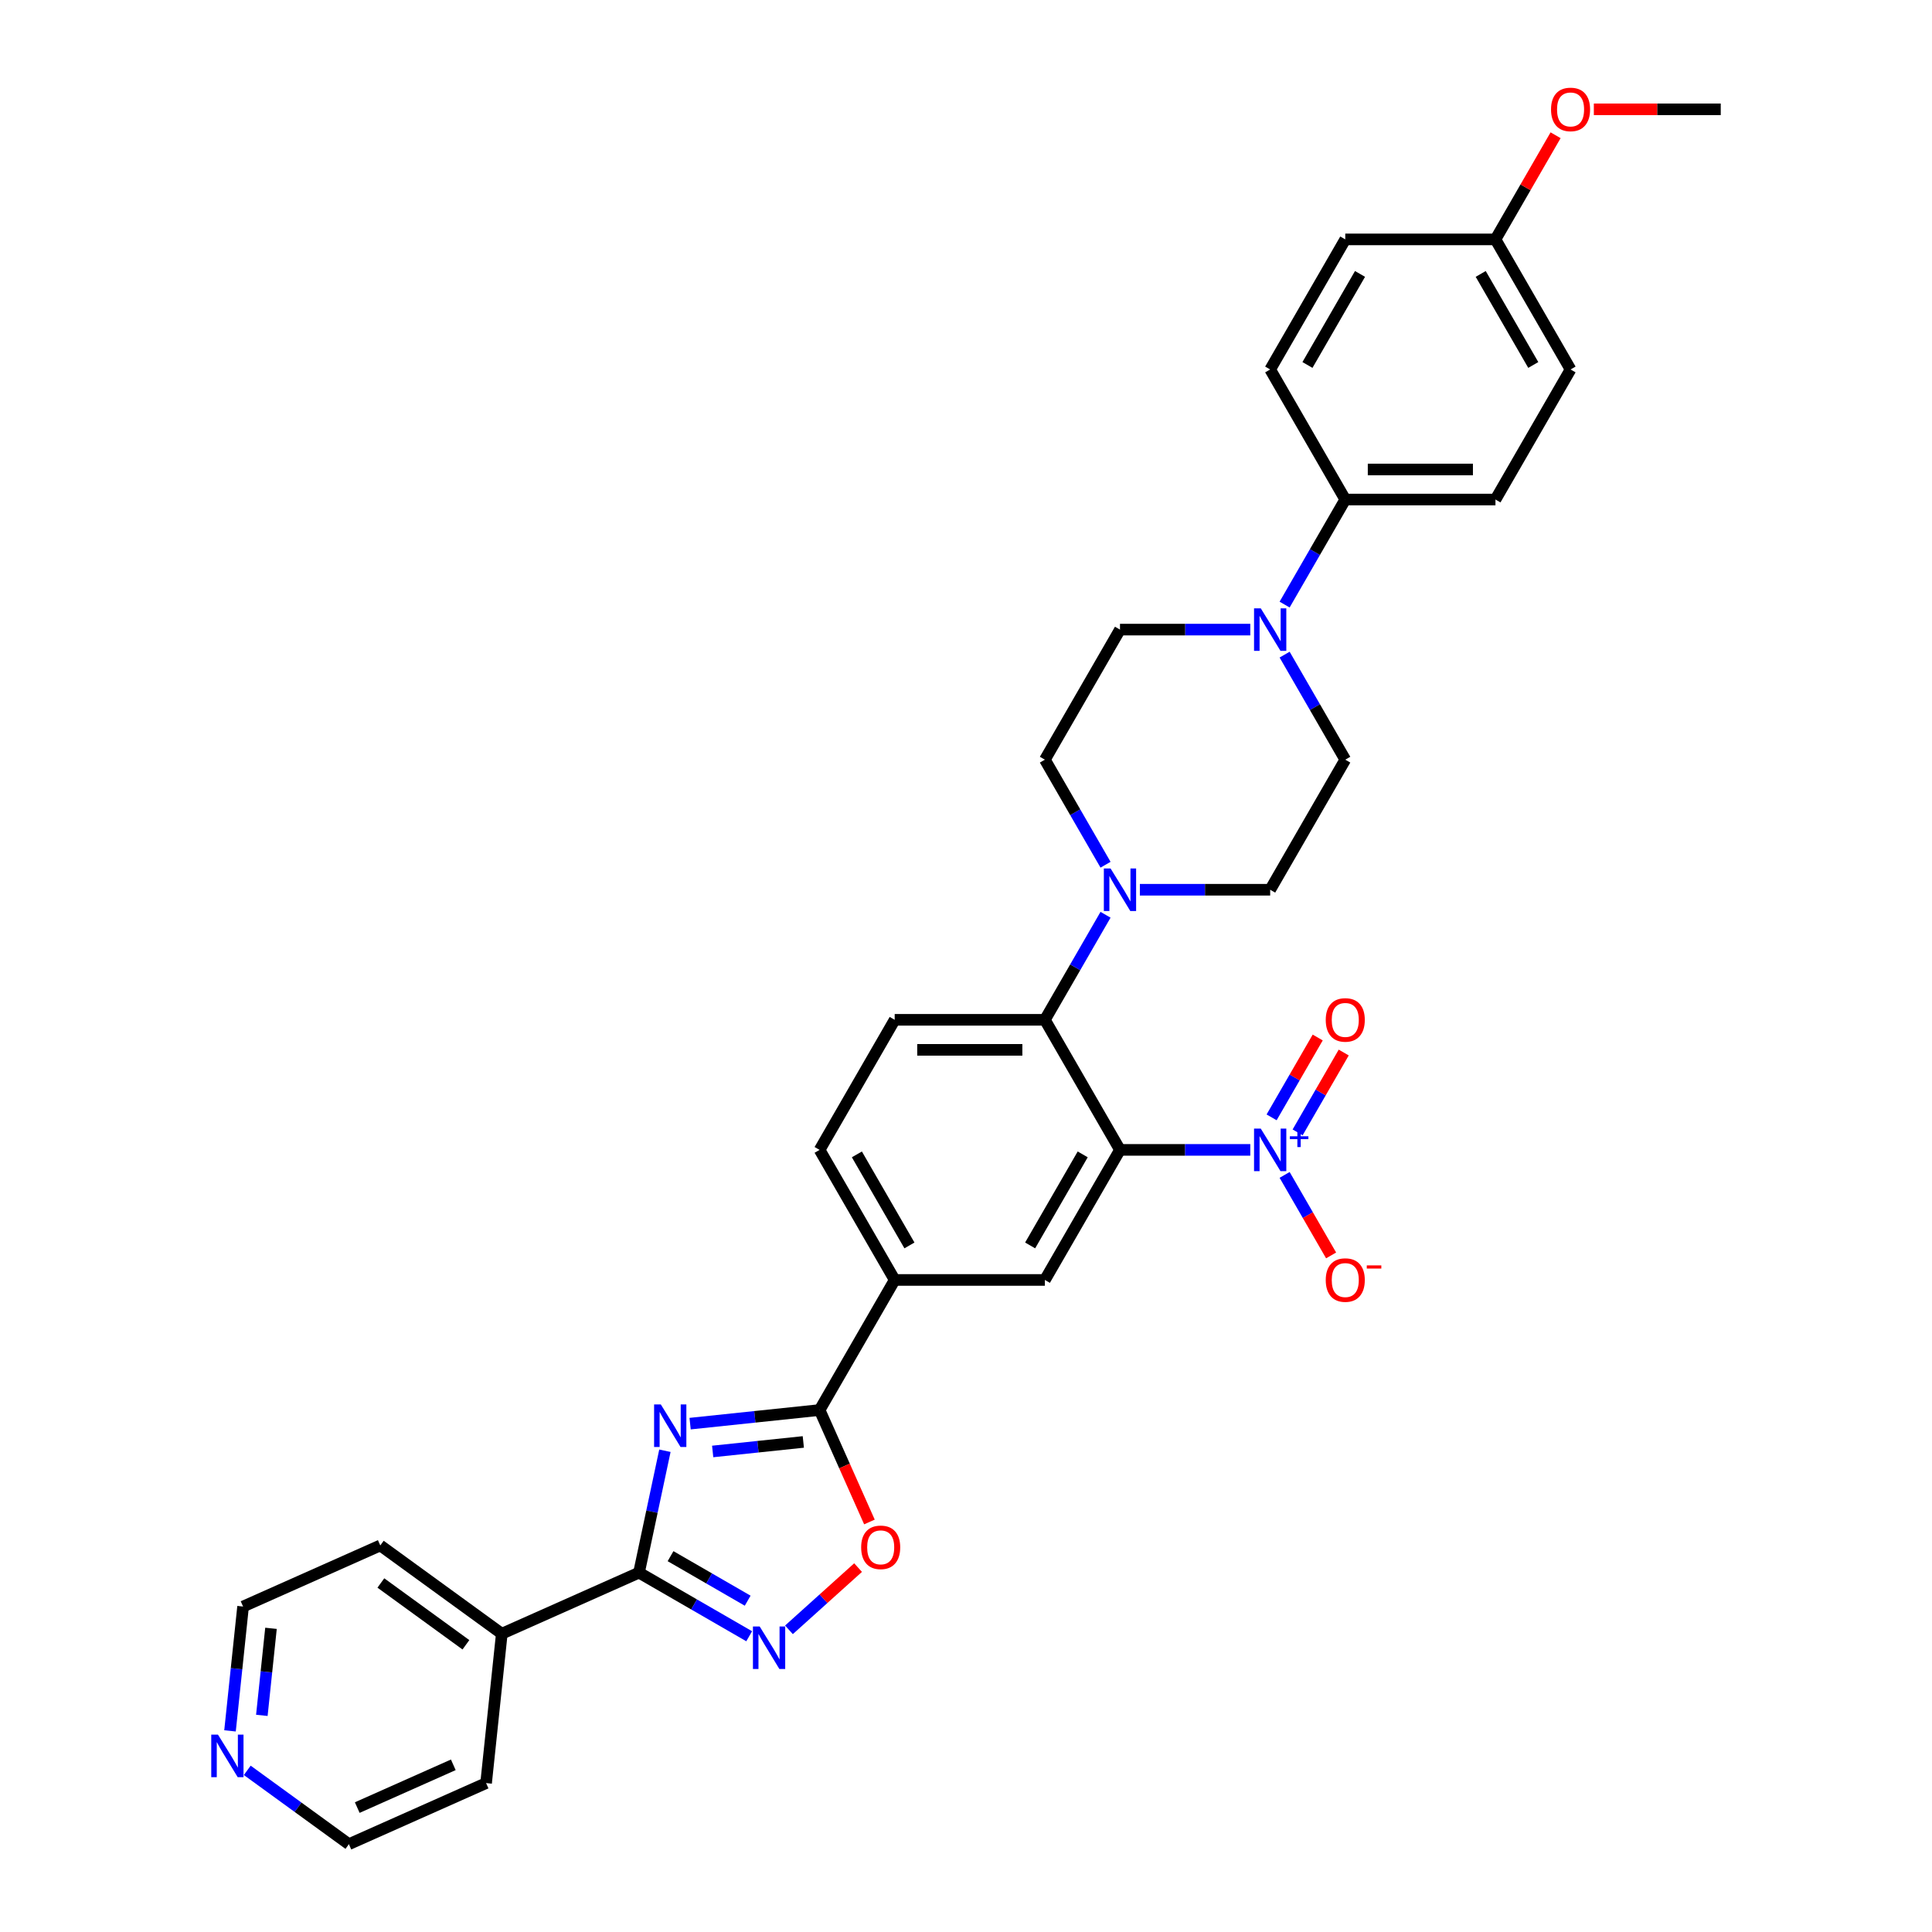 <?xml version='1.0' encoding='iso-8859-1'?>
<svg version='1.1' baseProfile='full'
              xmlns='http://www.w3.org/2000/svg'
                      xmlns:rdkit='http://www.rdkit.org/xml'
                      xmlns:xlink='http://www.w3.org/1999/xlink'
                  xml:space='preserve'
width='1000px' height='1000px' viewBox='0 0 1000 1000'>
<!-- END OF HEADER -->
<rect style='opacity:1.0;fill:#FFFFFF;stroke:none' width='1000' height='1000' x='0' y='0'> </rect>
<path class='bond-2' d='M 344.156,750.905 L 337.452,782.449' style='fill:none;fill-rule:evenodd;stroke:#0000FF;stroke-width:6px;stroke-linecap:butt;stroke-linejoin:miter;stroke-opacity:1' />
<path class='bond-2' d='M 337.452,782.449 L 330.747,813.994' style='fill:none;fill-rule:evenodd;stroke:#000000;stroke-width:6px;stroke-linecap:butt;stroke-linejoin:miter;stroke-opacity:1' />
<path class='bond-3' d='M 357.202,736.871 L 390.712,733.349' style='fill:none;fill-rule:evenodd;stroke:#0000FF;stroke-width:6px;stroke-linecap:butt;stroke-linejoin:miter;stroke-opacity:1' />
<path class='bond-3' d='M 390.712,733.349 L 424.223,729.827' style='fill:none;fill-rule:evenodd;stroke:#000000;stroke-width:6px;stroke-linecap:butt;stroke-linejoin:miter;stroke-opacity:1' />
<path class='bond-3' d='M 368.88,751.277 L 392.338,748.812' style='fill:none;fill-rule:evenodd;stroke:#0000FF;stroke-width:6px;stroke-linecap:butt;stroke-linejoin:miter;stroke-opacity:1' />
<path class='bond-3' d='M 392.338,748.812 L 415.795,746.347' style='fill:none;fill-rule:evenodd;stroke:#000000;stroke-width:6px;stroke-linecap:butt;stroke-linejoin:miter;stroke-opacity:1' />
<path class='bond-0' d='M 579.701,595.179 L 540.831,662.503' style='fill:none;fill-rule:evenodd;stroke:#000000;stroke-width:6px;stroke-linecap:butt;stroke-linejoin:miter;stroke-opacity:1' />
<path class='bond-0' d='M 560.406,597.504 L 533.197,644.631' style='fill:none;fill-rule:evenodd;stroke:#000000;stroke-width:6px;stroke-linecap:butt;stroke-linejoin:miter;stroke-opacity:1' />
<path class='bond-1' d='M 579.701,595.179 L 613.424,595.179' style='fill:none;fill-rule:evenodd;stroke:#000000;stroke-width:6px;stroke-linecap:butt;stroke-linejoin:miter;stroke-opacity:1' />
<path class='bond-1' d='M 613.424,595.179 L 647.147,595.179' style='fill:none;fill-rule:evenodd;stroke:#0000FF;stroke-width:6px;stroke-linecap:butt;stroke-linejoin:miter;stroke-opacity:1' />
<path class='bond-35' d='M 579.701,595.179 L 540.831,527.855' style='fill:none;fill-rule:evenodd;stroke:#000000;stroke-width:6px;stroke-linecap:butt;stroke-linejoin:miter;stroke-opacity:1' />
<path class='bond-12' d='M 664.917,608.13 L 676.947,628.966' style='fill:none;fill-rule:evenodd;stroke:#0000FF;stroke-width:6px;stroke-linecap:butt;stroke-linejoin:miter;stroke-opacity:1' />
<path class='bond-12' d='M 676.947,628.966 L 688.976,649.801' style='fill:none;fill-rule:evenodd;stroke:#FF0000;stroke-width:6px;stroke-linecap:butt;stroke-linejoin:miter;stroke-opacity:1' />
<path class='bond-14' d='M 671.65,586.115 L 683.58,565.45' style='fill:none;fill-rule:evenodd;stroke:#0000FF;stroke-width:6px;stroke-linecap:butt;stroke-linejoin:miter;stroke-opacity:1' />
<path class='bond-14' d='M 683.58,565.45 L 695.511,544.786' style='fill:none;fill-rule:evenodd;stroke:#FF0000;stroke-width:6px;stroke-linecap:butt;stroke-linejoin:miter;stroke-opacity:1' />
<path class='bond-14' d='M 658.185,578.341 L 670.116,557.676' style='fill:none;fill-rule:evenodd;stroke:#0000FF;stroke-width:6px;stroke-linecap:butt;stroke-linejoin:miter;stroke-opacity:1' />
<path class='bond-14' d='M 670.116,557.676 L 682.046,537.012' style='fill:none;fill-rule:evenodd;stroke:#FF0000;stroke-width:6px;stroke-linecap:butt;stroke-linejoin:miter;stroke-opacity:1' />
<path class='bond-4' d='M 330.747,813.994 L 359.262,830.457' style='fill:none;fill-rule:evenodd;stroke:#000000;stroke-width:6px;stroke-linecap:butt;stroke-linejoin:miter;stroke-opacity:1' />
<path class='bond-4' d='M 359.262,830.457 L 387.778,846.921' style='fill:none;fill-rule:evenodd;stroke:#0000FF;stroke-width:6px;stroke-linecap:butt;stroke-linejoin:miter;stroke-opacity:1' />
<path class='bond-4' d='M 347.075,805.468 L 367.036,816.992' style='fill:none;fill-rule:evenodd;stroke:#000000;stroke-width:6px;stroke-linecap:butt;stroke-linejoin:miter;stroke-opacity:1' />
<path class='bond-4' d='M 367.036,816.992 L 386.997,828.517' style='fill:none;fill-rule:evenodd;stroke:#0000FF;stroke-width:6px;stroke-linecap:butt;stroke-linejoin:miter;stroke-opacity:1' />
<path class='bond-19' d='M 330.747,813.994 L 259.728,845.613' style='fill:none;fill-rule:evenodd;stroke:#000000;stroke-width:6px;stroke-linecap:butt;stroke-linejoin:miter;stroke-opacity:1' />
<path class='bond-6' d='M 424.223,729.827 L 437.121,758.798' style='fill:none;fill-rule:evenodd;stroke:#000000;stroke-width:6px;stroke-linecap:butt;stroke-linejoin:miter;stroke-opacity:1' />
<path class='bond-6' d='M 437.121,758.798 L 450.02,787.77' style='fill:none;fill-rule:evenodd;stroke:#FF0000;stroke-width:6px;stroke-linecap:butt;stroke-linejoin:miter;stroke-opacity:1' />
<path class='bond-10' d='M 424.223,729.827 L 463.092,662.503' style='fill:none;fill-rule:evenodd;stroke:#000000;stroke-width:6px;stroke-linecap:butt;stroke-linejoin:miter;stroke-opacity:1' />
<path class='bond-33' d='M 408.363,843.596 L 426.251,827.489' style='fill:none;fill-rule:evenodd;stroke:#0000FF;stroke-width:6px;stroke-linecap:butt;stroke-linejoin:miter;stroke-opacity:1' />
<path class='bond-33' d='M 426.251,827.489 L 444.139,811.383' style='fill:none;fill-rule:evenodd;stroke:#FF0000;stroke-width:6px;stroke-linecap:butt;stroke-linejoin:miter;stroke-opacity:1' />
<path class='bond-5' d='M 540.831,527.855 L 463.092,527.855' style='fill:none;fill-rule:evenodd;stroke:#000000;stroke-width:6px;stroke-linecap:butt;stroke-linejoin:miter;stroke-opacity:1' />
<path class='bond-5' d='M 529.17,543.403 L 474.753,543.403' style='fill:none;fill-rule:evenodd;stroke:#000000;stroke-width:6px;stroke-linecap:butt;stroke-linejoin:miter;stroke-opacity:1' />
<path class='bond-7' d='M 540.831,527.855 L 556.527,500.669' style='fill:none;fill-rule:evenodd;stroke:#000000;stroke-width:6px;stroke-linecap:butt;stroke-linejoin:miter;stroke-opacity:1' />
<path class='bond-7' d='M 556.527,500.669 L 572.223,473.482' style='fill:none;fill-rule:evenodd;stroke:#0000FF;stroke-width:6px;stroke-linecap:butt;stroke-linejoin:miter;stroke-opacity:1' />
<path class='bond-15' d='M 589.994,460.531 L 623.717,460.531' style='fill:none;fill-rule:evenodd;stroke:#0000FF;stroke-width:6px;stroke-linecap:butt;stroke-linejoin:miter;stroke-opacity:1' />
<path class='bond-15' d='M 623.717,460.531 L 657.44,460.531' style='fill:none;fill-rule:evenodd;stroke:#000000;stroke-width:6px;stroke-linecap:butt;stroke-linejoin:miter;stroke-opacity:1' />
<path class='bond-16' d='M 572.223,447.58 L 556.527,420.393' style='fill:none;fill-rule:evenodd;stroke:#0000FF;stroke-width:6px;stroke-linecap:butt;stroke-linejoin:miter;stroke-opacity:1' />
<path class='bond-16' d='M 556.527,420.393 L 540.831,393.207' style='fill:none;fill-rule:evenodd;stroke:#000000;stroke-width:6px;stroke-linecap:butt;stroke-linejoin:miter;stroke-opacity:1' />
<path class='bond-8' d='M 540.831,662.503 L 463.092,662.503' style='fill:none;fill-rule:evenodd;stroke:#000000;stroke-width:6px;stroke-linecap:butt;stroke-linejoin:miter;stroke-opacity:1' />
<path class='bond-9' d='M 647.147,325.883 L 613.424,325.883' style='fill:none;fill-rule:evenodd;stroke:#0000FF;stroke-width:6px;stroke-linecap:butt;stroke-linejoin:miter;stroke-opacity:1' />
<path class='bond-9' d='M 613.424,325.883 L 579.701,325.883' style='fill:none;fill-rule:evenodd;stroke:#000000;stroke-width:6px;stroke-linecap:butt;stroke-linejoin:miter;stroke-opacity:1' />
<path class='bond-13' d='M 664.917,312.932 L 680.613,285.745' style='fill:none;fill-rule:evenodd;stroke:#0000FF;stroke-width:6px;stroke-linecap:butt;stroke-linejoin:miter;stroke-opacity:1' />
<path class='bond-13' d='M 680.613,285.745 L 696.31,258.559' style='fill:none;fill-rule:evenodd;stroke:#000000;stroke-width:6px;stroke-linecap:butt;stroke-linejoin:miter;stroke-opacity:1' />
<path class='bond-36' d='M 664.917,338.834 L 680.613,366.021' style='fill:none;fill-rule:evenodd;stroke:#0000FF;stroke-width:6px;stroke-linecap:butt;stroke-linejoin:miter;stroke-opacity:1' />
<path class='bond-36' d='M 680.613,366.021 L 696.31,393.207' style='fill:none;fill-rule:evenodd;stroke:#000000;stroke-width:6px;stroke-linecap:butt;stroke-linejoin:miter;stroke-opacity:1' />
<path class='bond-20' d='M 463.092,662.503 L 424.223,595.179' style='fill:none;fill-rule:evenodd;stroke:#000000;stroke-width:6px;stroke-linecap:butt;stroke-linejoin:miter;stroke-opacity:1' />
<path class='bond-20' d='M 470.727,644.631 L 443.518,597.504' style='fill:none;fill-rule:evenodd;stroke:#000000;stroke-width:6px;stroke-linecap:butt;stroke-linejoin:miter;stroke-opacity:1' />
<path class='bond-11' d='M 463.092,527.855 L 424.223,595.179' style='fill:none;fill-rule:evenodd;stroke:#000000;stroke-width:6px;stroke-linecap:butt;stroke-linejoin:miter;stroke-opacity:1' />
<path class='bond-22' d='M 696.31,258.559 L 774.049,258.559' style='fill:none;fill-rule:evenodd;stroke:#000000;stroke-width:6px;stroke-linecap:butt;stroke-linejoin:miter;stroke-opacity:1' />
<path class='bond-22' d='M 707.97,243.011 L 762.388,243.011' style='fill:none;fill-rule:evenodd;stroke:#000000;stroke-width:6px;stroke-linecap:butt;stroke-linejoin:miter;stroke-opacity:1' />
<path class='bond-23' d='M 696.31,258.559 L 657.44,191.235' style='fill:none;fill-rule:evenodd;stroke:#000000;stroke-width:6px;stroke-linecap:butt;stroke-linejoin:miter;stroke-opacity:1' />
<path class='bond-17' d='M 657.44,460.531 L 696.31,393.207' style='fill:none;fill-rule:evenodd;stroke:#000000;stroke-width:6px;stroke-linecap:butt;stroke-linejoin:miter;stroke-opacity:1' />
<path class='bond-18' d='M 540.831,393.207 L 579.701,325.883' style='fill:none;fill-rule:evenodd;stroke:#000000;stroke-width:6px;stroke-linecap:butt;stroke-linejoin:miter;stroke-opacity:1' />
<path class='bond-30' d='M 259.728,845.613 L 251.602,922.926' style='fill:none;fill-rule:evenodd;stroke:#000000;stroke-width:6px;stroke-linecap:butt;stroke-linejoin:miter;stroke-opacity:1' />
<path class='bond-31' d='M 259.728,845.613 L 196.836,799.919' style='fill:none;fill-rule:evenodd;stroke:#000000;stroke-width:6px;stroke-linecap:butt;stroke-linejoin:miter;stroke-opacity:1' />
<path class='bond-31' d='M 241.156,851.337 L 197.131,819.351' style='fill:none;fill-rule:evenodd;stroke:#000000;stroke-width:6px;stroke-linecap:butt;stroke-linejoin:miter;stroke-opacity:1' />
<path class='bond-21' d='M 119.053,895.9 L 122.435,863.719' style='fill:none;fill-rule:evenodd;stroke:#0000FF;stroke-width:6px;stroke-linecap:butt;stroke-linejoin:miter;stroke-opacity:1' />
<path class='bond-21' d='M 122.435,863.719 L 125.818,831.538' style='fill:none;fill-rule:evenodd;stroke:#000000;stroke-width:6px;stroke-linecap:butt;stroke-linejoin:miter;stroke-opacity:1' />
<path class='bond-21' d='M 135.53,887.871 L 137.898,865.344' style='fill:none;fill-rule:evenodd;stroke:#0000FF;stroke-width:6px;stroke-linecap:butt;stroke-linejoin:miter;stroke-opacity:1' />
<path class='bond-21' d='M 137.898,865.344 L 140.266,842.818' style='fill:none;fill-rule:evenodd;stroke:#000000;stroke-width:6px;stroke-linecap:butt;stroke-linejoin:miter;stroke-opacity:1' />
<path class='bond-34' d='M 127.985,916.33 L 154.284,935.438' style='fill:none;fill-rule:evenodd;stroke:#0000FF;stroke-width:6px;stroke-linecap:butt;stroke-linejoin:miter;stroke-opacity:1' />
<path class='bond-34' d='M 154.284,935.438 L 180.584,954.545' style='fill:none;fill-rule:evenodd;stroke:#000000;stroke-width:6px;stroke-linecap:butt;stroke-linejoin:miter;stroke-opacity:1' />
<path class='bond-26' d='M 774.049,258.559 L 812.918,191.235' style='fill:none;fill-rule:evenodd;stroke:#000000;stroke-width:6px;stroke-linecap:butt;stroke-linejoin:miter;stroke-opacity:1' />
<path class='bond-25' d='M 657.44,191.235 L 696.31,123.911' style='fill:none;fill-rule:evenodd;stroke:#000000;stroke-width:6px;stroke-linecap:butt;stroke-linejoin:miter;stroke-opacity:1' />
<path class='bond-25' d='M 676.735,188.91 L 703.944,141.783' style='fill:none;fill-rule:evenodd;stroke:#000000;stroke-width:6px;stroke-linecap:butt;stroke-linejoin:miter;stroke-opacity:1' />
<path class='bond-24' d='M 774.049,123.911 L 696.31,123.911' style='fill:none;fill-rule:evenodd;stroke:#000000;stroke-width:6px;stroke-linecap:butt;stroke-linejoin:miter;stroke-opacity:1' />
<path class='bond-27' d='M 774.049,123.911 L 789.61,96.958' style='fill:none;fill-rule:evenodd;stroke:#000000;stroke-width:6px;stroke-linecap:butt;stroke-linejoin:miter;stroke-opacity:1' />
<path class='bond-27' d='M 789.61,96.958 L 805.171,70.005' style='fill:none;fill-rule:evenodd;stroke:#FF0000;stroke-width:6px;stroke-linecap:butt;stroke-linejoin:miter;stroke-opacity:1' />
<path class='bond-37' d='M 774.049,123.911 L 812.918,191.235' style='fill:none;fill-rule:evenodd;stroke:#000000;stroke-width:6px;stroke-linecap:butt;stroke-linejoin:miter;stroke-opacity:1' />
<path class='bond-37' d='M 766.414,141.783 L 793.623,188.91' style='fill:none;fill-rule:evenodd;stroke:#000000;stroke-width:6px;stroke-linecap:butt;stroke-linejoin:miter;stroke-opacity:1' />
<path class='bond-32' d='M 824.968,56.587 L 857.813,56.587' style='fill:none;fill-rule:evenodd;stroke:#FF0000;stroke-width:6px;stroke-linecap:butt;stroke-linejoin:miter;stroke-opacity:1' />
<path class='bond-32' d='M 857.813,56.587 L 890.657,56.587' style='fill:none;fill-rule:evenodd;stroke:#000000;stroke-width:6px;stroke-linecap:butt;stroke-linejoin:miter;stroke-opacity:1' />
<path class='bond-28' d='M 180.584,954.545 L 251.602,922.926' style='fill:none;fill-rule:evenodd;stroke:#000000;stroke-width:6px;stroke-linecap:butt;stroke-linejoin:miter;stroke-opacity:1' />
<path class='bond-28' d='M 184.913,935.599 L 234.626,913.465' style='fill:none;fill-rule:evenodd;stroke:#000000;stroke-width:6px;stroke-linecap:butt;stroke-linejoin:miter;stroke-opacity:1' />
<path class='bond-29' d='M 125.818,831.538 L 196.836,799.919' style='fill:none;fill-rule:evenodd;stroke:#000000;stroke-width:6px;stroke-linecap:butt;stroke-linejoin:miter;stroke-opacity:1' />
<path  class='atom-0' d='M 342.043 726.945
L 349.257 738.606
Q 349.972 739.757, 351.123 741.84
Q 352.273 743.924, 352.336 744.048
L 352.336 726.945
L 355.259 726.945
L 355.259 748.961
L 352.242 748.961
L 344.499 736.212
Q 343.598 734.719, 342.634 733.009
Q 341.701 731.299, 341.421 730.77
L 341.421 748.961
L 338.56 748.961
L 338.56 726.945
L 342.043 726.945
' fill='#0000FF'/>
<path  class='atom-2' d='M 652.573 584.171
L 659.788 595.832
Q 660.503 596.983, 661.653 599.066
Q 662.804 601.15, 662.866 601.274
L 662.866 584.171
L 665.789 584.171
L 665.789 606.187
L 662.773 606.187
L 655.03 593.438
Q 654.128 591.945, 653.164 590.235
Q 652.231 588.525, 651.952 587.996
L 651.952 606.187
L 649.091 606.187
L 649.091 584.171
L 652.573 584.171
' fill='#0000FF'/>
<path  class='atom-2' d='M 667.636 588.14
L 671.515 588.14
L 671.515 584.056
L 673.239 584.056
L 673.239 588.14
L 677.221 588.14
L 677.221 589.617
L 673.239 589.617
L 673.239 593.722
L 671.515 593.722
L 671.515 589.617
L 667.636 589.617
L 667.636 588.14
' fill='#0000FF'/>
<path  class='atom-5' d='M 393.204 841.855
L 400.418 853.516
Q 401.133 854.667, 402.284 856.75
Q 403.435 858.833, 403.497 858.958
L 403.497 841.855
L 406.42 841.855
L 406.42 863.871
L 403.403 863.871
L 395.661 851.122
Q 394.759 849.629, 393.795 847.919
Q 392.862 846.209, 392.582 845.68
L 392.582 863.871
L 389.721 863.871
L 389.721 841.855
L 393.204 841.855
' fill='#0000FF'/>
<path  class='atom-7' d='M 445.736 800.908
Q 445.736 795.621, 448.348 792.667
Q 450.96 789.713, 455.842 789.713
Q 460.724 789.713, 463.336 792.667
Q 465.948 795.621, 465.948 800.908
Q 465.948 806.256, 463.305 809.303
Q 460.662 812.32, 455.842 812.32
Q 450.991 812.32, 448.348 809.303
Q 445.736 806.287, 445.736 800.908
M 455.842 809.832
Q 459.2 809.832, 461.004 807.593
Q 462.838 805.323, 462.838 800.908
Q 462.838 796.585, 461.004 794.409
Q 459.2 792.201, 455.842 792.201
Q 452.484 792.201, 450.649 794.378
Q 448.845 796.554, 448.845 800.908
Q 448.845 805.354, 450.649 807.593
Q 452.484 809.832, 455.842 809.832
' fill='#FF0000'/>
<path  class='atom-8' d='M 574.834 449.523
L 582.049 461.184
Q 582.764 462.335, 583.914 464.418
Q 585.065 466.501, 585.127 466.626
L 585.127 449.523
L 588.05 449.523
L 588.05 471.539
L 585.034 471.539
L 577.291 458.79
Q 576.389 457.297, 575.425 455.587
Q 574.492 453.877, 574.212 453.348
L 574.212 471.539
L 571.352 471.539
L 571.352 449.523
L 574.834 449.523
' fill='#0000FF'/>
<path  class='atom-10' d='M 652.573 314.875
L 659.788 326.536
Q 660.503 327.687, 661.653 329.77
Q 662.804 331.853, 662.866 331.978
L 662.866 314.875
L 665.789 314.875
L 665.789 336.891
L 662.773 336.891
L 655.03 324.142
Q 654.128 322.649, 653.164 320.939
Q 652.231 319.228, 651.952 318.7
L 651.952 336.891
L 649.091 336.891
L 649.091 314.875
L 652.573 314.875
' fill='#0000FF'/>
<path  class='atom-13' d='M 686.203 662.565
Q 686.203 657.279, 688.815 654.325
Q 691.428 651.371, 696.31 651.371
Q 701.192 651.371, 703.804 654.325
Q 706.416 657.279, 706.416 662.565
Q 706.416 667.914, 703.772 670.961
Q 701.129 673.977, 696.31 673.977
Q 691.459 673.977, 688.815 670.961
Q 686.203 667.945, 686.203 662.565
M 696.31 671.49
Q 699.668 671.49, 701.471 669.251
Q 703.306 666.981, 703.306 662.565
Q 703.306 658.243, 701.471 656.066
Q 699.668 653.859, 696.31 653.859
Q 692.951 653.859, 691.117 656.035
Q 689.313 658.212, 689.313 662.565
Q 689.313 667.012, 691.117 669.251
Q 692.951 671.49, 696.31 671.49
' fill='#FF0000'/>
<path  class='atom-13' d='M 707.442 654.964
L 714.974 654.964
L 714.974 656.606
L 707.442 656.606
L 707.442 654.964
' fill='#FF0000'/>
<path  class='atom-15' d='M 686.203 527.917
Q 686.203 522.631, 688.815 519.677
Q 691.428 516.723, 696.31 516.723
Q 701.192 516.723, 703.804 519.677
Q 706.416 522.631, 706.416 527.917
Q 706.416 533.266, 703.772 536.313
Q 701.129 539.329, 696.31 539.329
Q 691.459 539.329, 688.815 536.313
Q 686.203 533.297, 686.203 527.917
M 696.31 536.842
Q 699.668 536.842, 701.471 534.603
Q 703.306 532.333, 703.306 527.917
Q 703.306 523.595, 701.471 521.418
Q 699.668 519.211, 696.31 519.211
Q 692.951 519.211, 691.117 521.387
Q 689.313 523.564, 689.313 527.917
Q 689.313 532.364, 691.117 534.603
Q 692.951 536.842, 696.31 536.842
' fill='#FF0000'/>
<path  class='atom-22' d='M 112.825 897.844
L 120.04 909.505
Q 120.755 910.655, 121.905 912.739
Q 123.056 914.822, 123.118 914.946
L 123.118 897.844
L 126.041 897.844
L 126.041 919.859
L 123.025 919.859
L 115.282 907.11
Q 114.38 905.618, 113.416 903.907
Q 112.483 902.197, 112.203 901.668
L 112.203 919.859
L 109.343 919.859
L 109.343 897.844
L 112.825 897.844
' fill='#0000FF'/>
<path  class='atom-28' d='M 802.812 56.649
Q 802.812 51.363, 805.424 48.409
Q 808.036 45.455, 812.918 45.455
Q 817.8 45.455, 820.412 48.409
Q 823.024 51.363, 823.024 56.649
Q 823.024 61.997, 820.381 65.045
Q 817.738 68.061, 812.918 68.061
Q 808.067 68.061, 805.424 65.045
Q 802.812 62.029, 802.812 56.649
M 812.918 65.573
Q 816.277 65.573, 818.08 63.334
Q 819.915 61.065, 819.915 56.649
Q 819.915 52.327, 818.08 50.15
Q 816.277 47.942, 812.918 47.942
Q 809.56 47.942, 807.725 50.119
Q 805.922 52.296, 805.922 56.649
Q 805.922 61.096, 807.725 63.334
Q 809.56 65.573, 812.918 65.573
' fill='#FF0000'/>
</svg>

